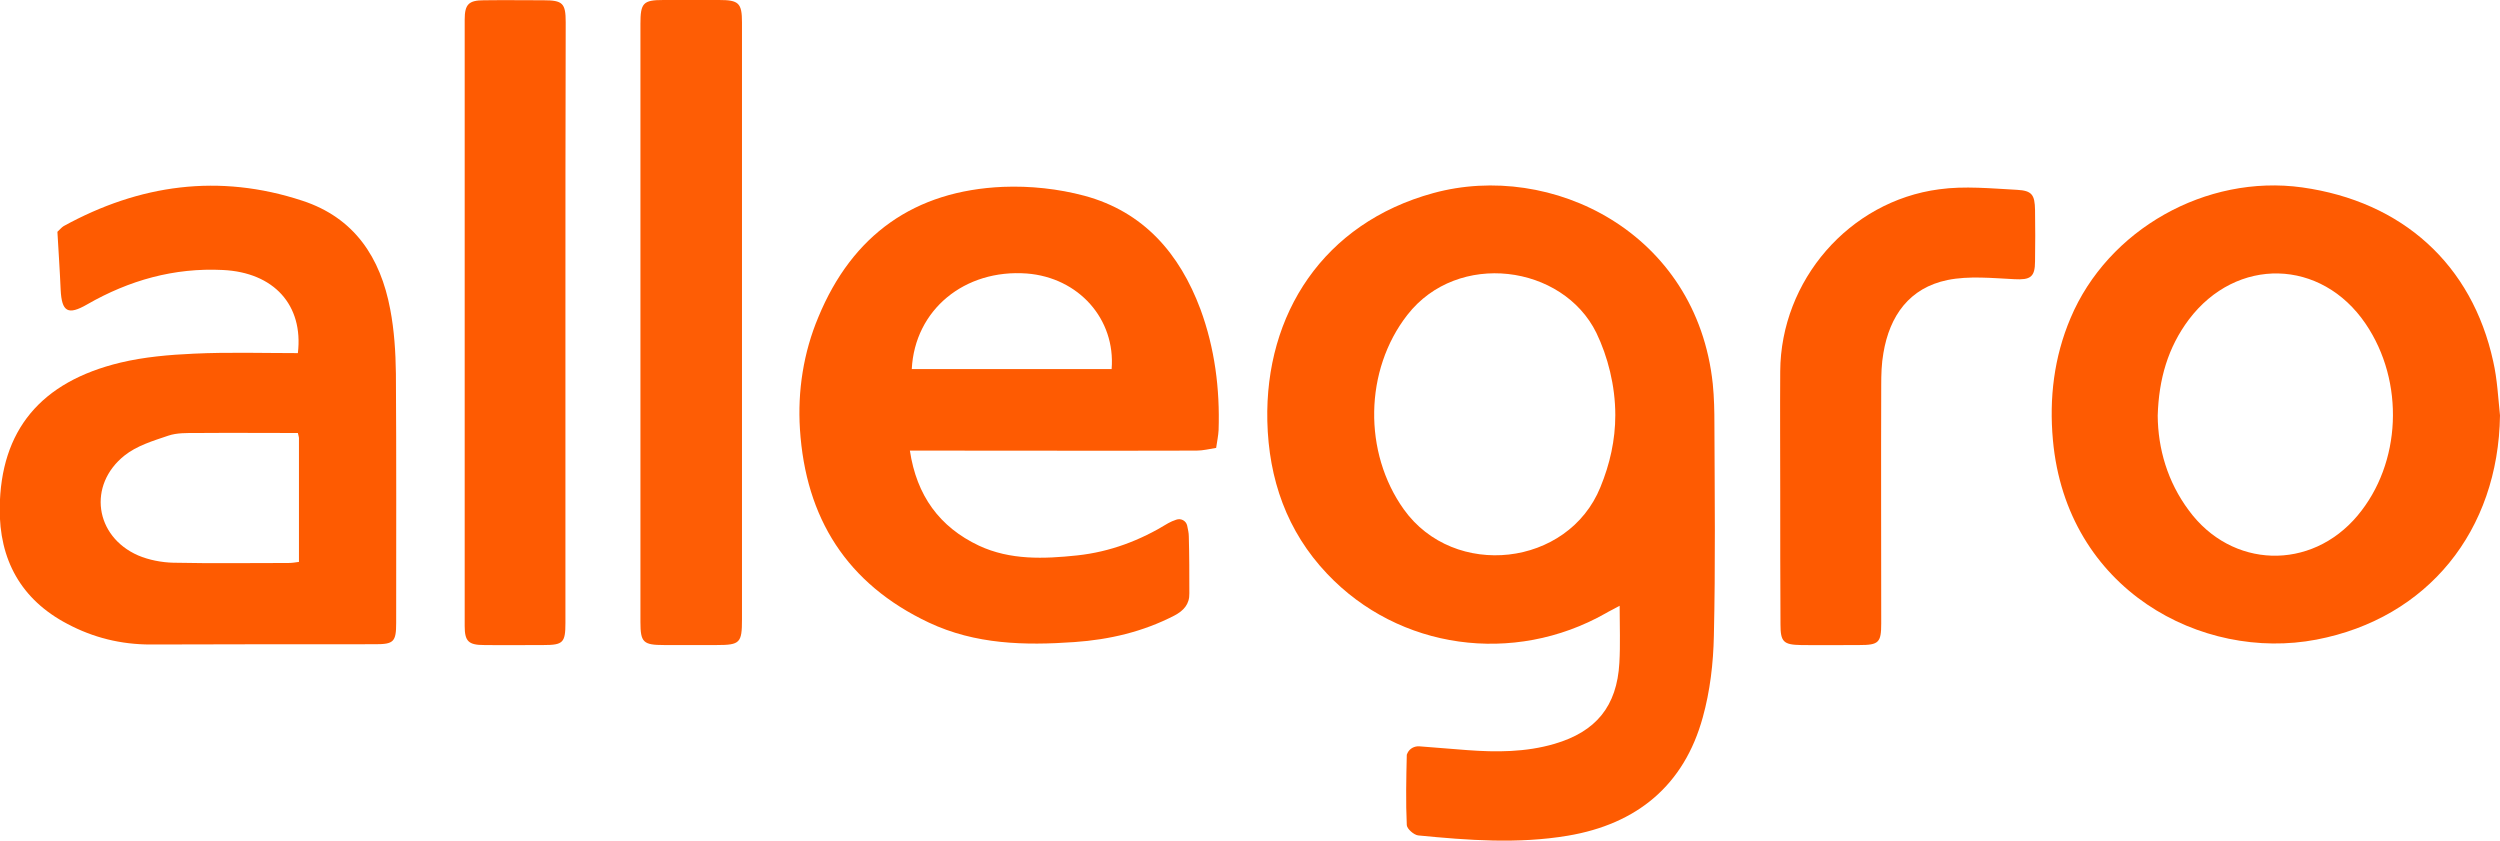 <?xml version="1.0" encoding="utf-8"?>
<!-- Generator: Adobe Illustrator 25.2.1, SVG Export Plug-In . SVG Version: 6.00 Build 0)  -->
<svg version="1.1" id="Layer_1" xmlns="http://www.w3.org/2000/svg" xmlns:xlink="http://www.w3.org/1999/xlink" x="0px" y="0px"
	 viewBox="0 0 923.2 310.5" style="enable-background:new 0 0 923.2 310.5;" xml:space="preserve">
<style type="text/css">
	.st0{fill:#FE5B02;}
	.st1{fill:#FE5B01;}
	.st2{fill:#FE5D05;}
	.st3{fill:#FE5A01;}
</style>
<g>
	<g>
		<path class="st0" d="M519.8,278c0.8-1.6,2.5-2.5,4.3-2.4c6,0.5,11.8,0.9,17.7,1.4c10.8,0.8,21.6,0.8,32.2-2.3
			c15.4-4.5,23.1-13.9,24-29.9c0.4-6.8,0.1-13.6,0.1-21.1c-2.1,1.2-3.7,1.9-5.2,2.8c-33.9,19.2-76.3,13.4-102.8-14.6
			c-14.9-15.7-21.6-35-22.1-56.4c-0.9-39.5,20.7-73.1,61.3-84.2c43.5-11.9,97.3,14.4,103.2,70.5c0.5,5,0.6,10,0.6,15
			c0.1,26,0.4,52-0.2,78c-0.2,10.1-1.4,20.4-4.1,30.1c-6.9,25.1-24.3,39.4-49.8,43.7c-18.4,3.1-36.9,1.7-55.3-0.1
			c-1.6-0.2-4.1-2.4-4.2-3.8c-0.4-8.6-0.2-17.3,0-26C519.6,278.5,519.7,278.3,519.8,278z M596.5,153.3c0-10.9-2.8-21.7-7-30.4
			c-12.4-25.2-51.2-30.5-69.8-6.6c-15.9,20.4-16.3,50.8-1.3,71.8c18.6,26,60.7,21.2,72.6-8.2C594.5,171.4,596.5,162.5,596.5,153.3z"
			/>
		<path class="st0" d="M449.1,165.4c-2.5,0.4-4.9,1-7.2,1c-33.3,0.1-66.6,0-99.9,0c-1.8,0-3.6,0-6,0c2.5,16.6,10.9,28.2,25.5,35.1
			c11.6,5.4,24,4.9,36.3,3.6c12.1-1.3,23.2-5.5,33.6-11.9c0.9-0.5,1.8-0.9,3-1.3c1.7-0.6,3.6,0.4,4,2.2c0.3,1.5,0.6,2.7,0.6,4
			c0.2,7,0.2,14,0.2,21c0.1,4-2.1,6.4-5.5,8.2c-11.6,6-24,8.9-36.9,9.8c-18.4,1.3-36.6,0.9-53.8-7.2c-30.3-14.3-45.5-38.6-47.6-71.4
			c-0.9-14.1,1.3-28.3,6.8-41.4c12.6-30.5,35.6-46.7,68.2-48.1c10-0.4,20.4,0.7,30.1,3.3c21.8,5.9,35.1,21.3,42.8,41.9
			c5.3,14.4,7.2,29.4,6.7,44.6C449.9,160.8,449.5,162.7,449.1,165.4z M336.7,136.3c24.9,0,49.4,0,73.8,0
			c1.5-18.5-12.2-33.8-31.3-35.3C356.2,99.3,337.8,114.4,336.7,136.3z"/>
		<path class="st1" d="M110,130.4c2.1-17.8-8.9-29.8-27.7-30.7c-18-0.9-34.6,3.8-50.1,12.7c-7.1,4.1-9.4,2.8-9.8-5.4
			c-0.3-7.1-0.8-14.3-1.2-21.4c0.9-0.8,1.5-1.6,2.3-2.1c28-15.4,57.4-19.5,88.1-9.4c19.3,6.3,28.9,21,32.5,40.1
			c1.5,7.8,2,15.9,2.1,23.8c0.2,30.7,0.1,61.3,0.1,92c0,7-0.9,7.9-7.7,7.9c-27.7,0-55.3,0-83,0.1c-10.9,0-21.1-2.5-30.7-7.6
			c-17.2-9-25.2-23.8-25-42.8c0.3-28.7,15.1-46.6,44.6-53.7c8.8-2.1,18.1-2.9,27.1-3.3C84.4,130,97.1,130.4,110,130.4z M110,159.9
			c-12.6,0-25-0.1-37.5,0c-3.5,0-7.2-0.1-10.4,1c-5.6,1.9-11.6,3.7-16.1,7.3c-13.7,10.9-11,29.9,5,36.9c4,1.7,8.7,2.6,13,2.7
			c14.2,0.3,28.3,0.1,42.5,0.1c1.3,0,2.5-0.2,3.9-0.4c0-15.3,0-30.3,0-45.3C110.5,161.6,110.2,160.9,110,159.9z"/>
		<path class="st0" d="M923.2,153.4c-0.6,42.5-26.6,74.9-67.8,82.8c-42.3,8.1-92.3-18.4-97.3-73.7c-1.4-15.5,0.4-30.6,6.5-45
			c13.8-32.8,50.1-53.2,85.5-48.3c37.1,5.2,62.8,28.5,70.6,64.3C922.2,140.1,922.5,146.8,923.2,153.4z M796.8,153.5
			c0.1,12.2,3.6,24.4,11.5,35c15.8,21.5,45.1,22.4,62.3,1.9c16.2-19.3,17.5-49.4,3-70.8c-16.4-24.2-47.7-24.9-65.3-1.6
			C800.6,128.3,797.2,139.9,796.8,153.5z"/>
		<path class="st2" d="M236.5,118.7c0-36.6,0-73.3,0-109.9c0-7.7,1-8.8,8.5-8.8c6.8,0,13.7,0,20.5,0c7.3,0,8.5,1.1,8.5,8.3
			c0,16.7,0,33.3,0,50c0,56.8,0,113.6,0,170.4c0,8.7-0.7,9.5-9.3,9.5c-6.5,0-13,0-19.5,0c-7.7,0-8.7-1-8.7-8.5
			C236.5,192.6,236.5,155.7,236.5,118.7z"/>
		<path class="st0" d="M208.8,119.1c0,37,0,74,0,111c0,7.2-0.9,8.1-8,8.1c-7.3,0-14.7,0.1-22,0c-5.8,0-7.2-1.4-7.2-7
			c0-74.7,0-149.3,0-224c0-5.6,1.5-7.1,7.1-7.1c7.3-0.1,14.7,0,22,0c7.1,0,8.2,1.1,8.2,8.1C208.8,45.1,208.8,82.1,208.8,119.1z"/>
		<path class="st3" d="M657.4,181.6c0-14.8-0.1-29.6,0-44.5c0.2-33.5,25.4-62.8,58.7-67.2c9.4-1.3,19.2-0.3,28.8,0.2
			c5.5,0.3,6.5,1.9,6.6,7.4c0.1,6.3,0.1,12.7,0,19c0,5.9-1.8,6.9-7.6,6.6c-8.2-0.4-16.8-1.3-24.7,0.3c-14.1,2.9-21.4,13.2-23.7,27
			c-0.7,3.9-0.8,8-0.8,11.9c-0.1,29.3,0,58.6,0,87.9c0,7.1-0.9,8-8.1,8c-7.2,0-14.3,0.1-21.5,0c-6.5-0.1-7.6-1.2-7.6-7.6
			C657.4,214.2,657.4,197.9,657.4,181.6z"/>
	</g>
</g>
</svg>
